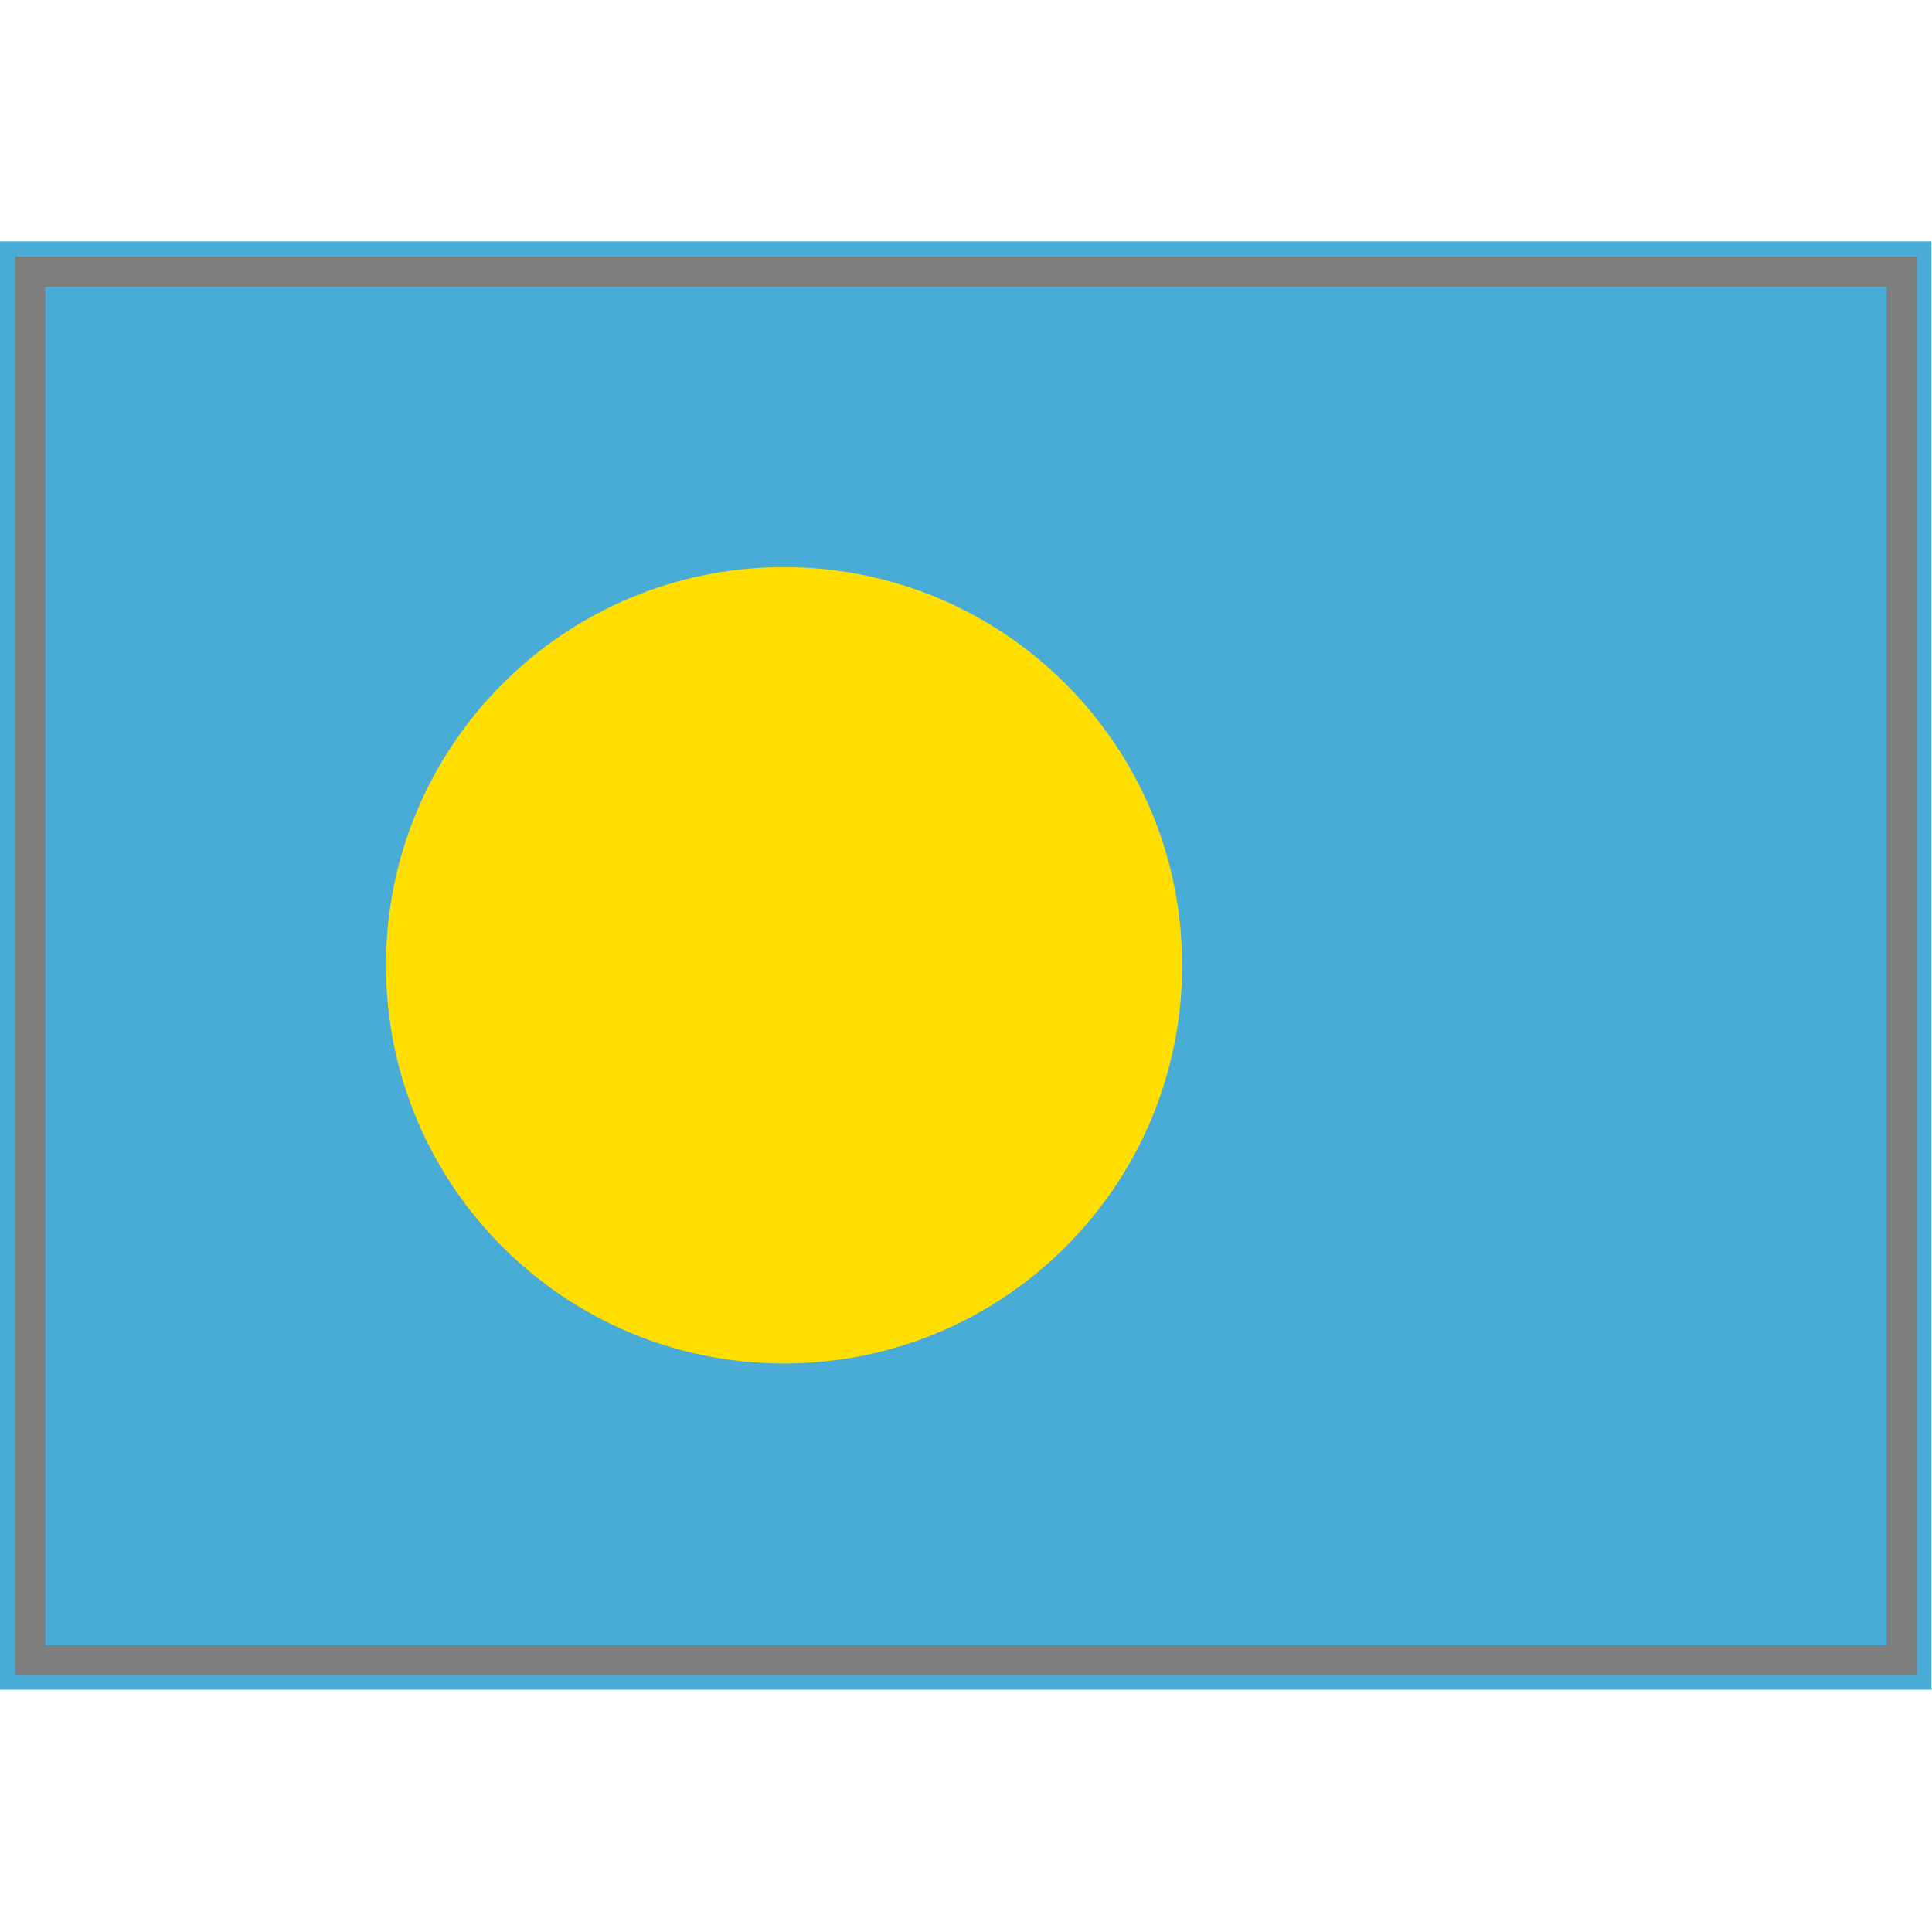 <?xml version="1.0" encoding="UTF-8" standalone="yes"?>
<svg version="1.1" width="64" height="64" color-interpolation="linearRGB"
     xmlns:svg="http://www.w3.org/2000/svg" xmlns="http://www.w3.org/2000/svg">
 <g>
  <path style="fill:#49acd6"
        d="M1 9H63V55H1V9z"
        transform="matrix(1.032,0,0,1.043,-1.032,-1.391)"
  />
  <path style="fill:#ffde00"
        d="M67.19 31.99C67.19 42.6 58.6 51.19 47.99 51.19C37.39 51.19 28.8 42.6 28.8 31.99C28.8 21.39 37.39 12.79 47.99 12.79C58.6 12.79 67.19 21.39 67.19 31.99z"
        transform="matrix(0.687,-0,0,0.687,-7,10)"
  />
  <path style="fill:none; stroke:#7e7e7e; stroke-width:1"
        d="M1 9H63V55H1V9z"
  />
 </g>
</svg>
